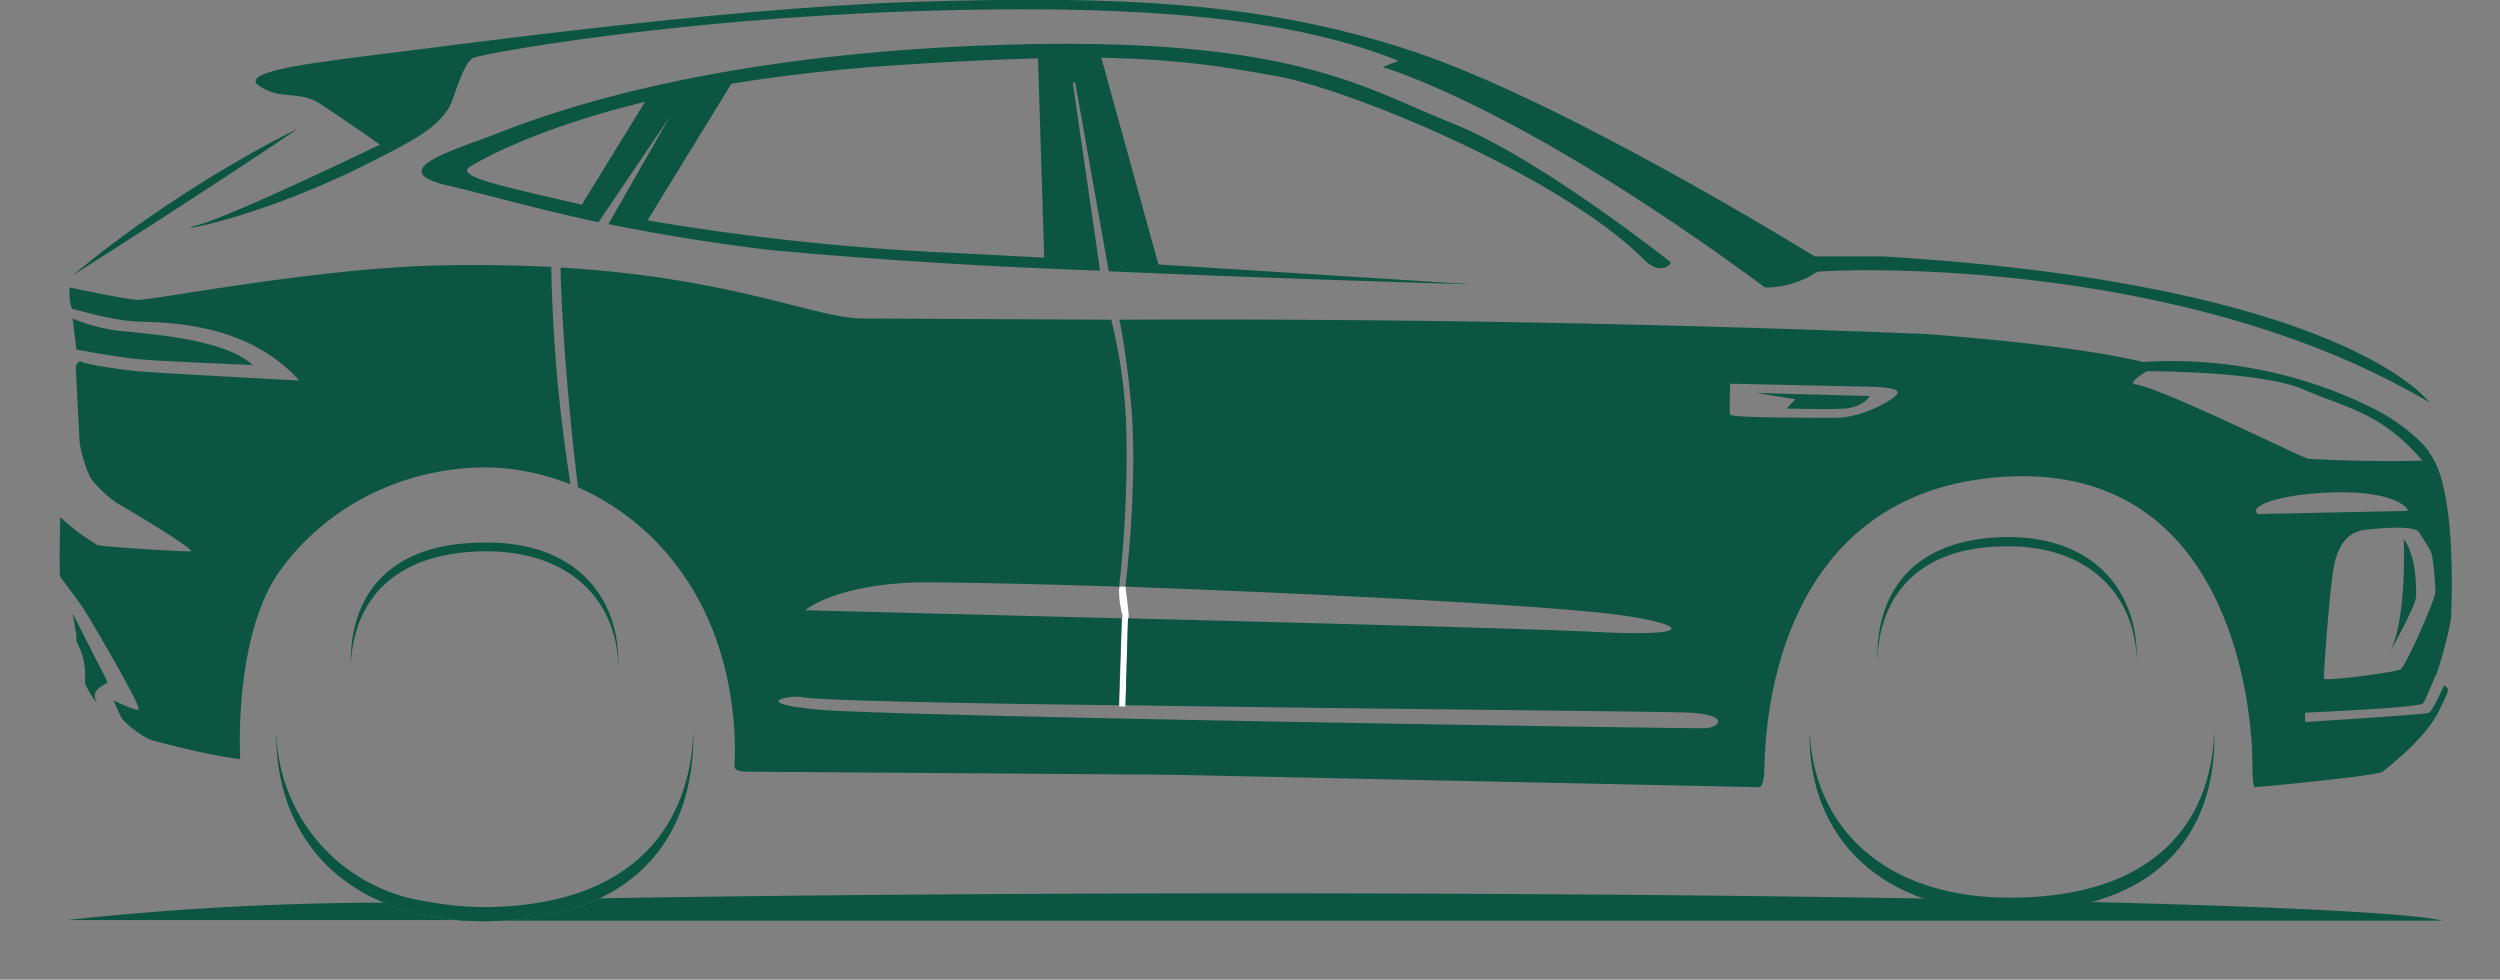 <svg id="Layer_1" data-name="Layer 1" xmlns="http://www.w3.org/2000/svg" version="1.1" viewBox="0 0 402.7 157.8">
  <rect x="0" y="0" width="402.7" height="157.8" fill="#808080" stroke="none"/>
  <defs>
    <style>
      .cls-1,.cls-2,.cls-3{fill:none;stroke-width:0}.cls-2,.cls-3{fill:#0c5540}.cls-3{fill-rule:evenodd}
    </style>
  </defs>
  <path class="cls-1" d="M180.2 94.5a839 839 0 0 0-32-.7c-13.7.3-18.5 4.5-18.5 4.5l51 1.3v-.8s-.6-2.5-.5-4.3Zm.1 19.3v-.2a1008 1008 0 0 1-51-1.3c-1.6-.3-9 .9 2.4 2s140.8 3.1 143 3 4-2.1-2.4-2.5c-4-.2-51.7-.6-91-1.2v.2h-1Zm211-41-.4.6.4-.6Zm-90-10.5-22.6-.5v5c.2.5 13 .5 17 .5s8.5-2.6 9.6-3.5c1-.9 0-1.4-4-1.5ZM181.7 99.6c30.9.8 65.9 1.8 75.6 2.2 18.3.9 13-1.7 1.4-3-16-1.7-50.7-3.4-77.4-4.3l.4 4.3v.8Zm208.1-25.3.3-.1c-6.5-7.7-12-8.3-18.9-11.4a89 89 0 0 0-25.4-3c-1.3.7-2.7 2-2 2 3.8.4 26.3 11.6 28 12 1.5.4 17.2.6 18 .5Zm-12.5 5c-9.2 0-15.5 2.1-13.6 3.5l24-.5c.7 0-1.3-3-10.4-3Zm4 6c-2.9.3-4.2 2-5 4.5-1 2.5-2 19.5-2 19.5.1.5 11.6-1 12.4-1.5s5.6-11.2 5.6-12.5-.5-5.5-.6-6c0-.5-2-3.5-2-3.5s0-1.4-8.4-.5Z"/>
  <path d="M180.3 113.8h1v-.2h-1v.2Zm.5-15v.8h1v-.8l-.5-4.3h-1c-.2 1.8.4 4.3.4 4.3Zm-.5 14.8h1l.4-14h-1l-.4 14Z" fill="#fff" stroke-width="0"/>
  <path class="cls-3" d="m12.3 56.3-.6-5s3.2 1.5 7.6 2 16.8 1.2 21.4 5.5c.1 0-15.4-.6-19-1s-9.4-1.5-9.4-1.5Zm-.5-12s14.7-12.8 36-23.5c.5-.2-15.2 10.3-36 23.5Zm373 61s4.6-8 4.4-9.5c0-1.5 0-6.2-2-9 0-.2.6 13.4-2.4 18.5Z"/>
  <path class="cls-3" d="M391.3 64.8s-13.6-19-88-23.5h-11s-40-24.8-64.6-33-48.4-9-80.4-8S68 8 60.7 8.8c-7.2 1-22.6 2.5-19 5s6.4.6 10 3c3.7 2.4 9.5 6.5 9.5 6.5s-24 11.6-29.5 13 10.1-.8 29.6-11c3.2-1.7 10-4.7 11.5-9s2.3-6.4 3.5-7 31.6-6.2 71-7.5 62 1.6 78 8l-2.6 1s21.8 6.1 61.6 35.5c0 0 4.2.3 8.4-2.5.6-.3 57.6-3.3 98.6 21ZM323.2 88c13.5-.1 20.7 8 21 18.4v-.6c0-10.8-7.1-19.4-21-19.3-14.7.2-20.8 8.5-20.8 19.3v.6C302.7 96 309 88 323.2 88ZM78 88.8c13.9-.1 21.3 8 21.6 18.4v-.6c0-10.9-7.3-19.4-21.6-19.2-15.2 0-21.5 8.3-21.5 19.2v.5C57 96.8 63.3 89 78 88.8Z"/>
  <path class="cls-2" d="M111.7 117.5c-.4 13.2-7 23.7-21.9 27.3a51 51 0 0 1-21.1.4 28.2 28.2 0 0 1-24.2-27.8v1c0 12 5.8 22.2 17.3 27 4.6 2 10.1 3 16.5 3 7.4-.1 13.5-1.4 18.3-3.7 10.5-5 15.1-14.7 15.1-26.3v-.9Z"/>
  <path class="cls-1" d="M93.7 33 104 16.4a107.2 107.2 0 0 0-28.2 10.4c-2.9 1.7 6.4 3.4 18 6.2Zm46.6-22.2c-8.4.6-15.9 1.6-22.5 2.7l-13.5 22a401 401 0 0 0 50.5 5.3l13.4.7-1-32.1c-7.2.2-16 .6-27 1.4Z"/>
  <path class="cls-2" d="M88.8 43a249 249 0 0 0-19.6-.2c-19.3.6-44.8 5.6-47 5.5s-11-2-11-2-.1 3.4.6 3.5 6 1.8 10.4 2 17.5 0 26 9.5c.1 0-22.6-1.2-26-1.5-3.3-.3-8.6-1.2-9-1.5s-1 .3-1 1l.6 11.5c0 1 .9 4.8 2 6.5.8 1 2.7 3 4.5 4 2.3 1.3 12.4 7.4 11.4 7.5s-13.8-.7-15-1a36 36 0 0 1-6-4.5c0 .6-.2 9 0 9.5s2.2 3 3.6 5c1.3 2 9.7 16.3 9 16.5s-4-1.5-4-1.5.9 2.3 1.4 3 3.2 3 5 3.5c1.9.5 8.6 2.3 14 3 0 0-1.2-19.9 6.5-30.5s20.2-16.5 33-16.5c4.7 0 9.3 1 13.7 2.7a251 251 0 0 1-3.1-35Zm301.5 70.3c.5-.7 2-4.5 2-4.5h.1a69 69 0 0 0 2.4-9c.1-2.4 1-21.5-3.6-27l-.3.6.4-.6s-2.7-4-10-7.5a73 73 0 0 0-36-7h-.2c-4-1-14-2.9-34.9-4.5a2921 2921 0 0 0-129.9-2.3c.7 3.3 1.4 8 2 14.8.9 12.7-1 28-1 28v.2c26.7 1 61.4 2.6 77.5 4.3 11.4 1.3 16.8 3.9-1.6 3-9.6-.5-44.6-1.4-75.5-2.2l-.4 14c39.3.6 87 1 91 1.2 6.4.4 4.7 2.4 2.4 2.5s-131.5-1.9-143-3-4-2.4-2.5-2c2.2.5 24.6 1 51 1.3l.5-14-51-1.3s4.8-4.2 18.6-4.5c4.8 0 17 .2 32 .7v-.2c1.8-16.5 1-27.9 1-28a83.7 83.7 0 0 0-2.3-14.8l-40.3-.2c-7.8-.2-21-6.6-48.4-8.2 0 3.3.6 17.2 2.8 35.4 7.3 3.2 14 8.8 18.7 16.8 7.8 13.2 6.5 28 6.5 28s-.3 1 2 1l68.5.5 94.4 2c.8.1 1-1.8 1-3 .2-1.2-1-44.5 38.6-47 40.2-2.5 40 45.5 40 45.5s0 4.5.4 4.5 19.7-1.8 20.6-2.5c.8-.7 7.4-5.6 9.4-10.5.6-1.2 1.4-2.7 1-3l-.5-.4c-.7 1.5-2 4.2-2.4 4.4-.6.3-20 1.5-20 1.5v-1.5s18.4-.8 19-1.5Zm-85-49.5c-1.1 1-5.6 3.5-9.6 3.5s-16.8 0-17-.5 0-5 0-5l22.6.5c4 .1 5 .6 4 1.5Zm86.4 25.5c.2.5.6 4.7.6 6s-4.8 12-5.6 12.5-12.2 2-12.4 1.5c0 0 1-17 2-19.5.8-2.5 2.1-4.2 5-4.5 8.4-.9 8.4.5 8.4.5s2 3 2 3.5Zm-48-27.5c-.6 0 .8-1.3 2.1-2 3.2 0 19.2.2 25.4 3 7 3 12.4 3.7 19 11.4a227.4 227.4 0 0 1-18.4-.3c-1.7-.5-24.2-11.7-28-12Zm20 21c-1.8-1.4 4.5-3.5 13.6-3.5s11.1 3 10.4 3l-24 .5Zm-129.9-63c-14-5.5-25.6-14.3-74.6-12.5S85 19.6 79.3 21.8s-17.5 5.6-7.5 8c6 1.4 14 3.7 24.6 6l11.5-17L98 36.1c7.5 1.5 16.2 3 26.3 4.2a948 948 0 0 0 52.9 3.3l-4.4-30.3h.4l5.4 30.4c29.6 1.3 58.6 2.1 58.6 2.1l-50.6-3.2-9.2-33.3c13.9.3 21 1.7 28.4 3 12 2.2 45.6 16.1 59 29.5.3.3 2.7 2.7 4.4.5 0 0-21.4-17-35.4-22.5ZM93.8 33c-11.7-2.8-21-4.5-18-6.2 2-1.2 10.8-6.2 28.1-10.4L93.7 33Zm61 7.8a401 401 0 0 1-50.5-5.3l13.5-22c6.6-1.1 14.1-2 22.4-2.7 11-.8 19.8-1.2 27-1.4l1 32.1-13.4-.7Z"/>
  <path class="cls-3" d="M324.3 144.6c-21 .2-32.2-11.6-32.8-26.9v1c0 15.9 11.2 28.4 32.8 28.2 23-.2 32.4-12.3 32.4-28.2v-.9c-.6 15.2-10.1 26.6-32.4 26.8Z"/>
  <path class="cls-2" d="M393.4 148.3c-10-2.5-91.9-4.4-191.3-4.4-39 0-75.2.3-105.5.8-4.2 2-9.3 3.2-15.5 3.6h312.3Zm-318.4 0a40 40 0 0 1-13.2-2.9 481 481 0 0 0-51 2.8H75Z"/>
  <path class="cls-3" d="m282.8 63.3 18.4.5s-1.1 1.8-4 2c-2.8.2-9.4 0-9.4 0l1.4-1.5-6.4-1ZM17.3 109.8l-5.6-11 .6 3.5v1a11 11 0 0 1 1.4 6v.8c1 2.3 2.2 3.4 2 3.2-1.6-2.5 1.8-3 1.6-3.5Z"/>
</svg>
